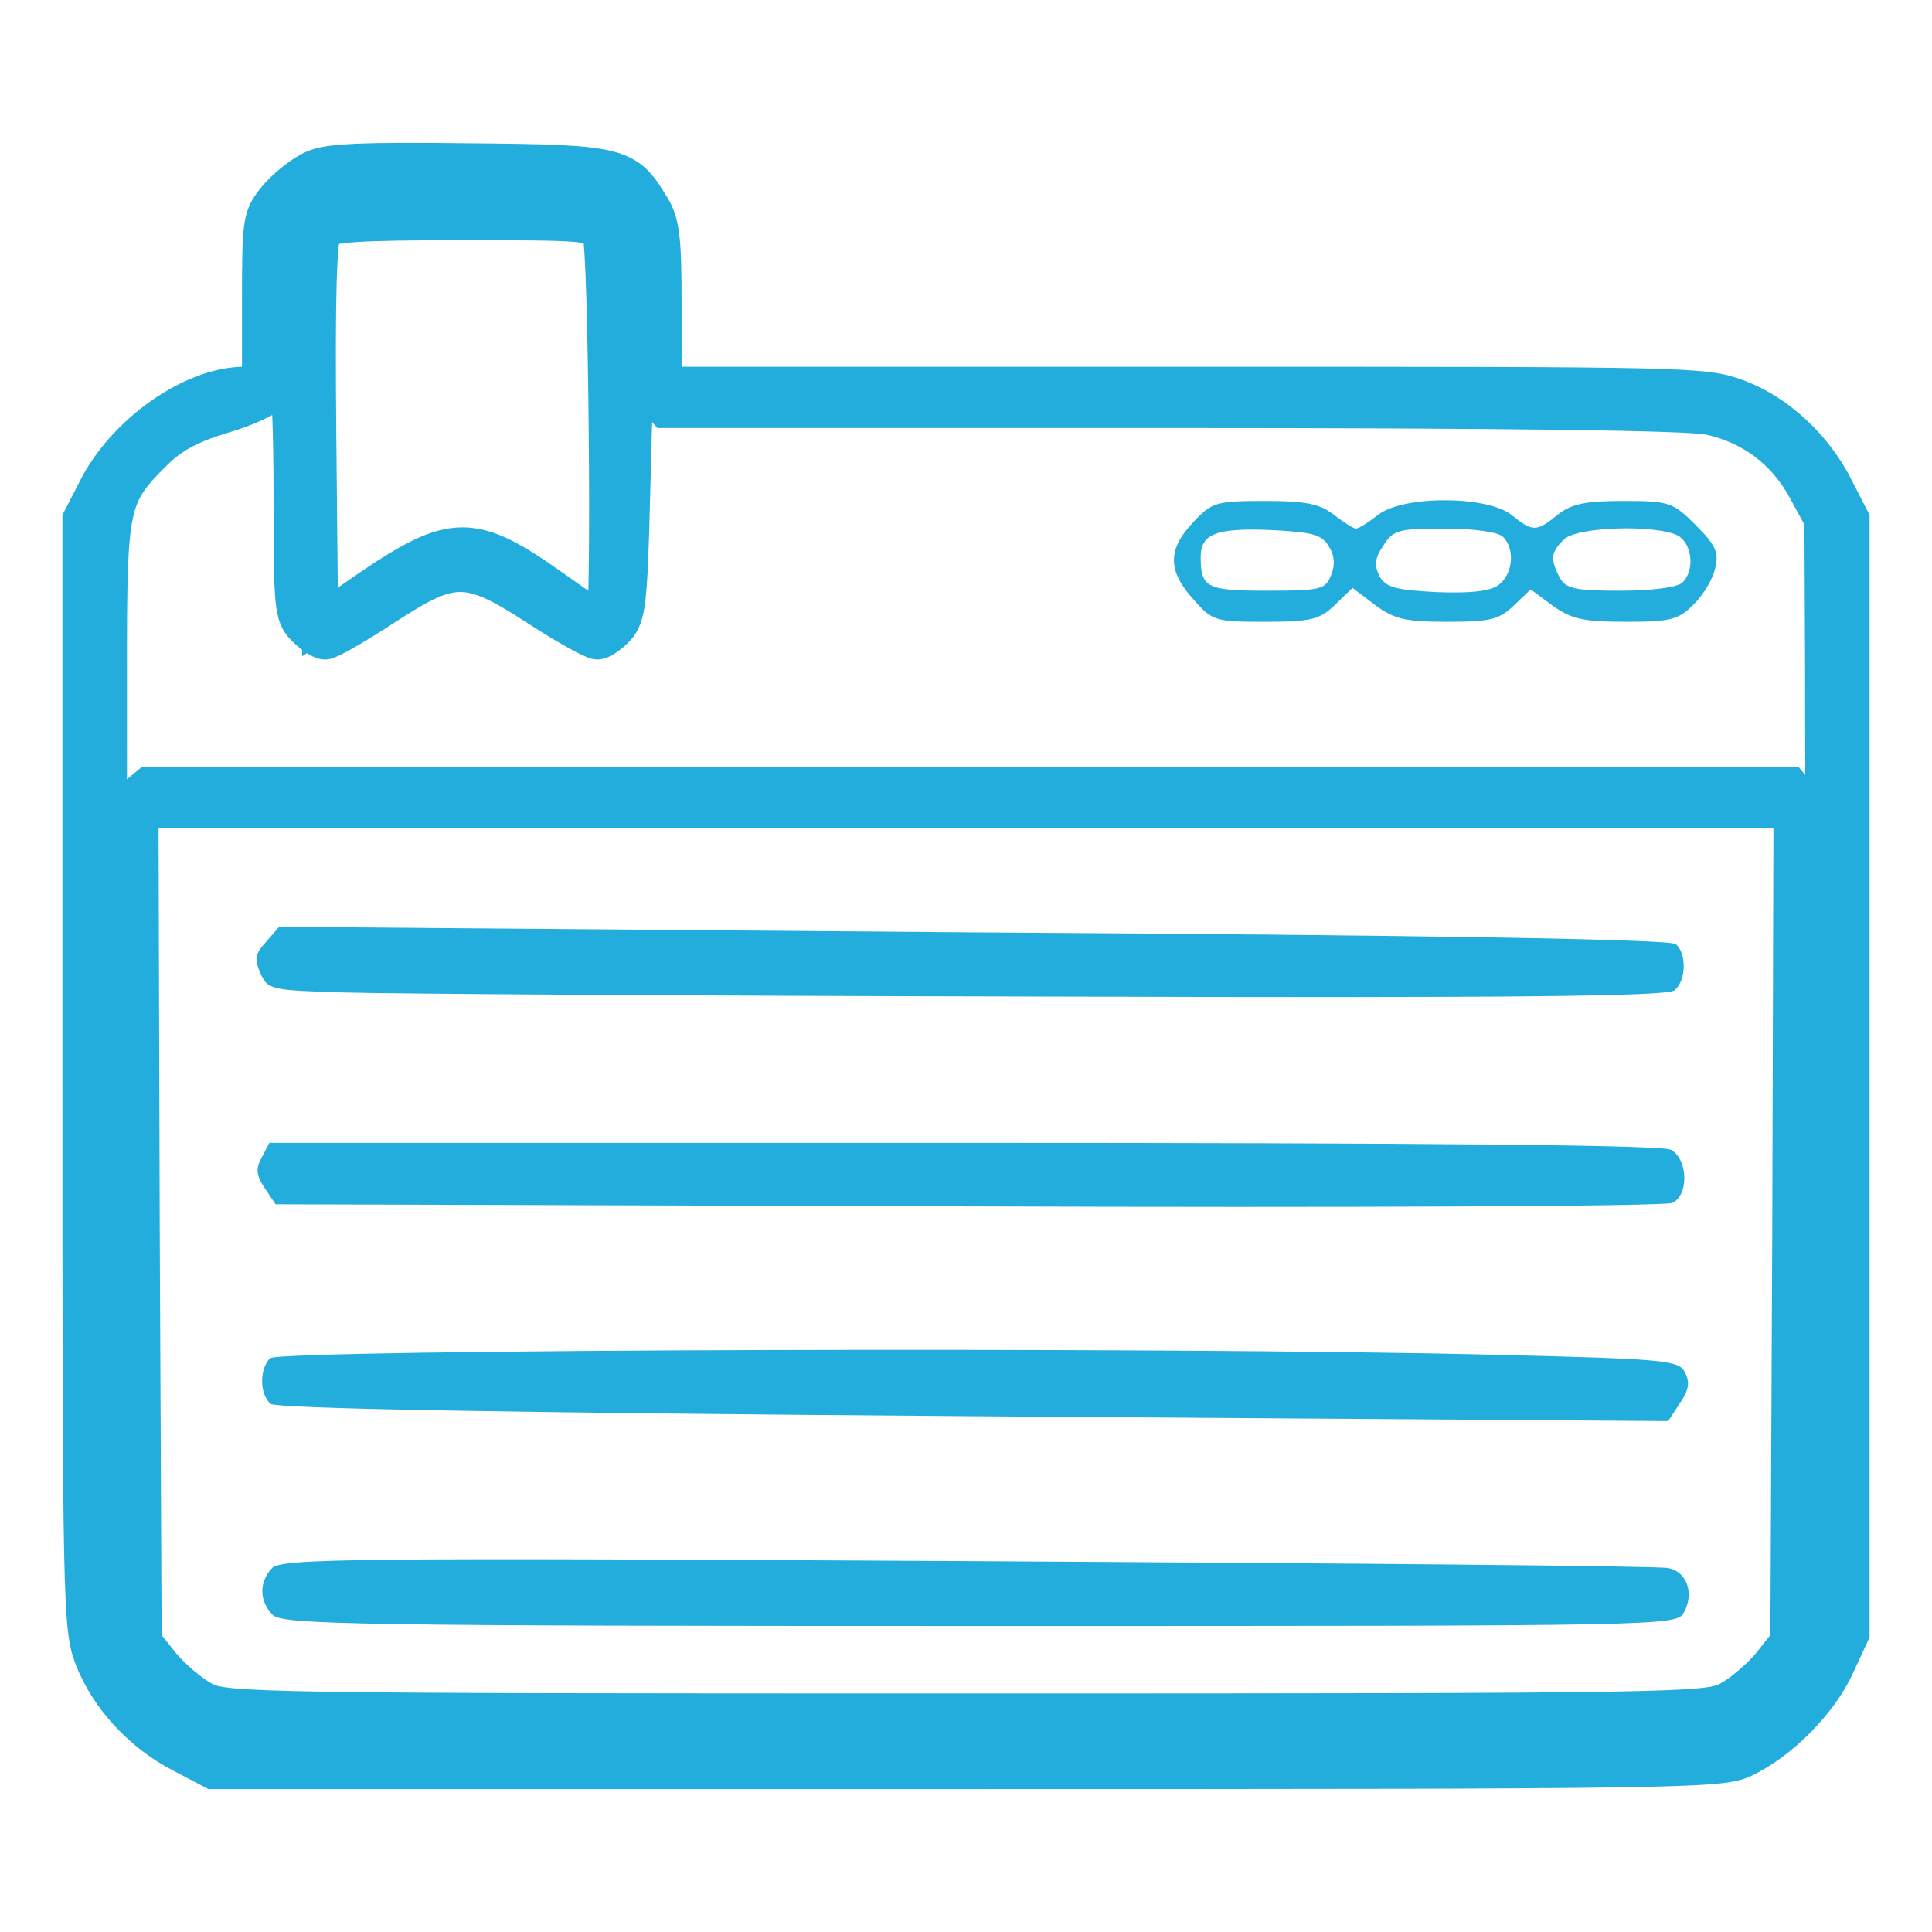 <svg width="24" height="24" viewBox="0 0 24 24" fill="none" xmlns="http://www.w3.org/2000/svg">
<path d="M3.897 2.091C3.764 2.145 3.56 2.309 3.443 2.441C3.239 2.689 3.231 2.721 3.231 3.739V4.781H3.036C2.386 4.781 1.54 5.379 1.188 6.087L1 6.452V13.332C1 19.893 1.008 20.227 1.149 20.593C1.337 21.083 1.752 21.534 2.245 21.79L2.644 22H12C20.831 22 21.372 21.992 21.653 21.86C22.108 21.65 22.608 21.145 22.812 20.694L23 20.29V13.371V6.452L22.812 6.087C22.554 5.558 22.084 5.123 21.583 4.936C21.16 4.781 21.011 4.781 14.701 4.781H8.242V3.786C8.242 2.946 8.219 2.759 8.085 2.55C7.78 2.044 7.686 2.021 5.815 2.005C4.531 1.99 4.077 2.005 3.897 2.091ZM7.459 2.907C7.537 3.055 7.577 7.735 7.506 7.735C7.483 7.735 7.201 7.54 6.872 7.307C5.878 6.6 5.627 6.6 4.594 7.299L3.975 7.727L3.952 5.348C3.936 3.661 3.959 2.938 4.022 2.868C4.093 2.783 4.46 2.759 5.744 2.759C7.279 2.759 7.381 2.767 7.459 2.907ZM3.623 6.164C3.623 7.533 3.631 7.641 3.779 7.797C3.873 7.89 3.983 7.968 4.038 7.968C4.093 7.968 4.429 7.774 4.797 7.533C5.635 6.988 5.815 6.988 6.707 7.572C7.044 7.789 7.365 7.968 7.42 7.968C7.467 7.968 7.577 7.898 7.663 7.805C7.796 7.657 7.819 7.478 7.851 6.164L7.89 4.687L8.078 4.889L8.265 5.092H14.552C18.733 5.092 20.972 5.123 21.231 5.177C21.747 5.286 22.17 5.597 22.428 6.071L22.64 6.46L22.648 8.248C22.648 9.227 22.655 10.075 22.648 10.129C22.648 10.191 22.554 10.129 22.444 9.997L22.241 9.756H12.039H1.838L1.595 9.958L1.352 10.16V8.318C1.352 6.258 1.368 6.164 1.916 5.62C2.127 5.41 2.354 5.286 2.762 5.162C3.083 5.068 3.357 4.936 3.411 4.851C3.466 4.765 3.529 4.703 3.56 4.703C3.599 4.703 3.623 5.364 3.623 6.164ZM22.241 15.229L22.217 20.391L21.982 20.686C21.849 20.842 21.622 21.036 21.473 21.114C21.215 21.254 20.816 21.262 12 21.262C3.184 21.262 2.785 21.254 2.527 21.114C2.378 21.036 2.151 20.842 2.018 20.686L1.783 20.391L1.759 15.229L1.744 10.067H12H22.256L22.241 15.229Z" fill="#23ADDC" stroke="#23ADDC" stroke-width="0.45"/>
<path d="M14.821 6.489C14.504 6.823 14.504 7.089 14.821 7.441C15.061 7.715 15.095 7.724 15.713 7.724C16.279 7.724 16.391 7.698 16.579 7.518L16.802 7.303L17.085 7.518C17.317 7.689 17.454 7.724 17.977 7.724C18.501 7.724 18.621 7.698 18.801 7.526L19.015 7.321L19.29 7.526C19.521 7.689 19.667 7.724 20.199 7.724C20.756 7.724 20.851 7.698 21.039 7.509C21.159 7.389 21.279 7.192 21.305 7.063C21.357 6.866 21.314 6.772 21.065 6.523C20.782 6.24 20.739 6.223 20.165 6.223C19.701 6.223 19.521 6.257 19.35 6.395C19.084 6.609 19.041 6.609 18.775 6.395C18.466 6.154 17.428 6.154 17.12 6.395C17 6.489 16.88 6.566 16.845 6.566C16.811 6.566 16.691 6.489 16.571 6.395C16.391 6.257 16.219 6.223 15.713 6.223C15.104 6.223 15.053 6.24 14.821 6.489ZM16.502 6.78C16.579 6.892 16.588 7.021 16.536 7.141C16.468 7.321 16.416 7.338 15.739 7.338C14.993 7.338 14.915 7.303 14.915 6.918C14.915 6.635 15.104 6.558 15.764 6.583C16.288 6.609 16.416 6.635 16.502 6.78ZM18.672 6.669C18.826 6.823 18.792 7.141 18.612 7.269C18.509 7.346 18.252 7.372 17.84 7.355C17.334 7.329 17.214 7.295 17.137 7.158C17.068 7.021 17.077 6.935 17.188 6.772C17.308 6.583 17.377 6.566 17.943 6.566C18.312 6.566 18.612 6.609 18.672 6.669ZM20.842 6.652C21.022 6.755 21.056 7.081 20.902 7.235C20.842 7.295 20.533 7.338 20.13 7.338C19.564 7.338 19.453 7.312 19.375 7.175C19.255 6.943 19.264 6.858 19.427 6.703C19.581 6.54 20.568 6.515 20.842 6.652Z" fill="#23ADDC"/>
<path d="M3.304 11.702C3.167 11.848 3.158 11.916 3.235 12.088C3.321 12.294 3.372 12.302 4.256 12.328C4.762 12.345 8.673 12.371 12.927 12.379C18.725 12.397 20.707 12.379 20.801 12.302C20.947 12.182 20.955 11.848 20.818 11.728C20.741 11.668 17.773 11.616 12.087 11.582L3.467 11.513L3.304 11.702Z" fill="#23ADDC"/>
<path d="M3.252 14.377C3.174 14.514 3.183 14.6 3.286 14.755L3.423 14.96L12.017 14.986C16.752 15.003 20.689 14.986 20.774 14.943C20.98 14.849 20.972 14.403 20.757 14.283C20.646 14.223 17.747 14.197 11.966 14.197H3.346L3.252 14.377Z" fill="#23ADDC"/>
<path d="M3.355 16.873C3.217 17.01 3.226 17.327 3.363 17.439C3.44 17.498 6.211 17.55 12.103 17.593L20.723 17.653L20.869 17.43C20.98 17.267 20.997 17.173 20.929 17.044C20.852 16.898 20.689 16.881 18.587 16.83C14.488 16.727 3.466 16.761 3.355 16.873Z" fill="#23ADDC"/>
<path d="M3.38 19.479C3.217 19.651 3.217 19.89 3.389 20.062C3.509 20.182 4.418 20.199 12.171 20.199C20.791 20.199 20.826 20.199 20.92 20.028C21.049 19.788 20.954 19.522 20.723 19.479C20.62 19.453 16.709 19.419 12.026 19.393C4.418 19.35 3.5 19.359 3.38 19.479Z" fill="#23ADDC"/>
</svg>
